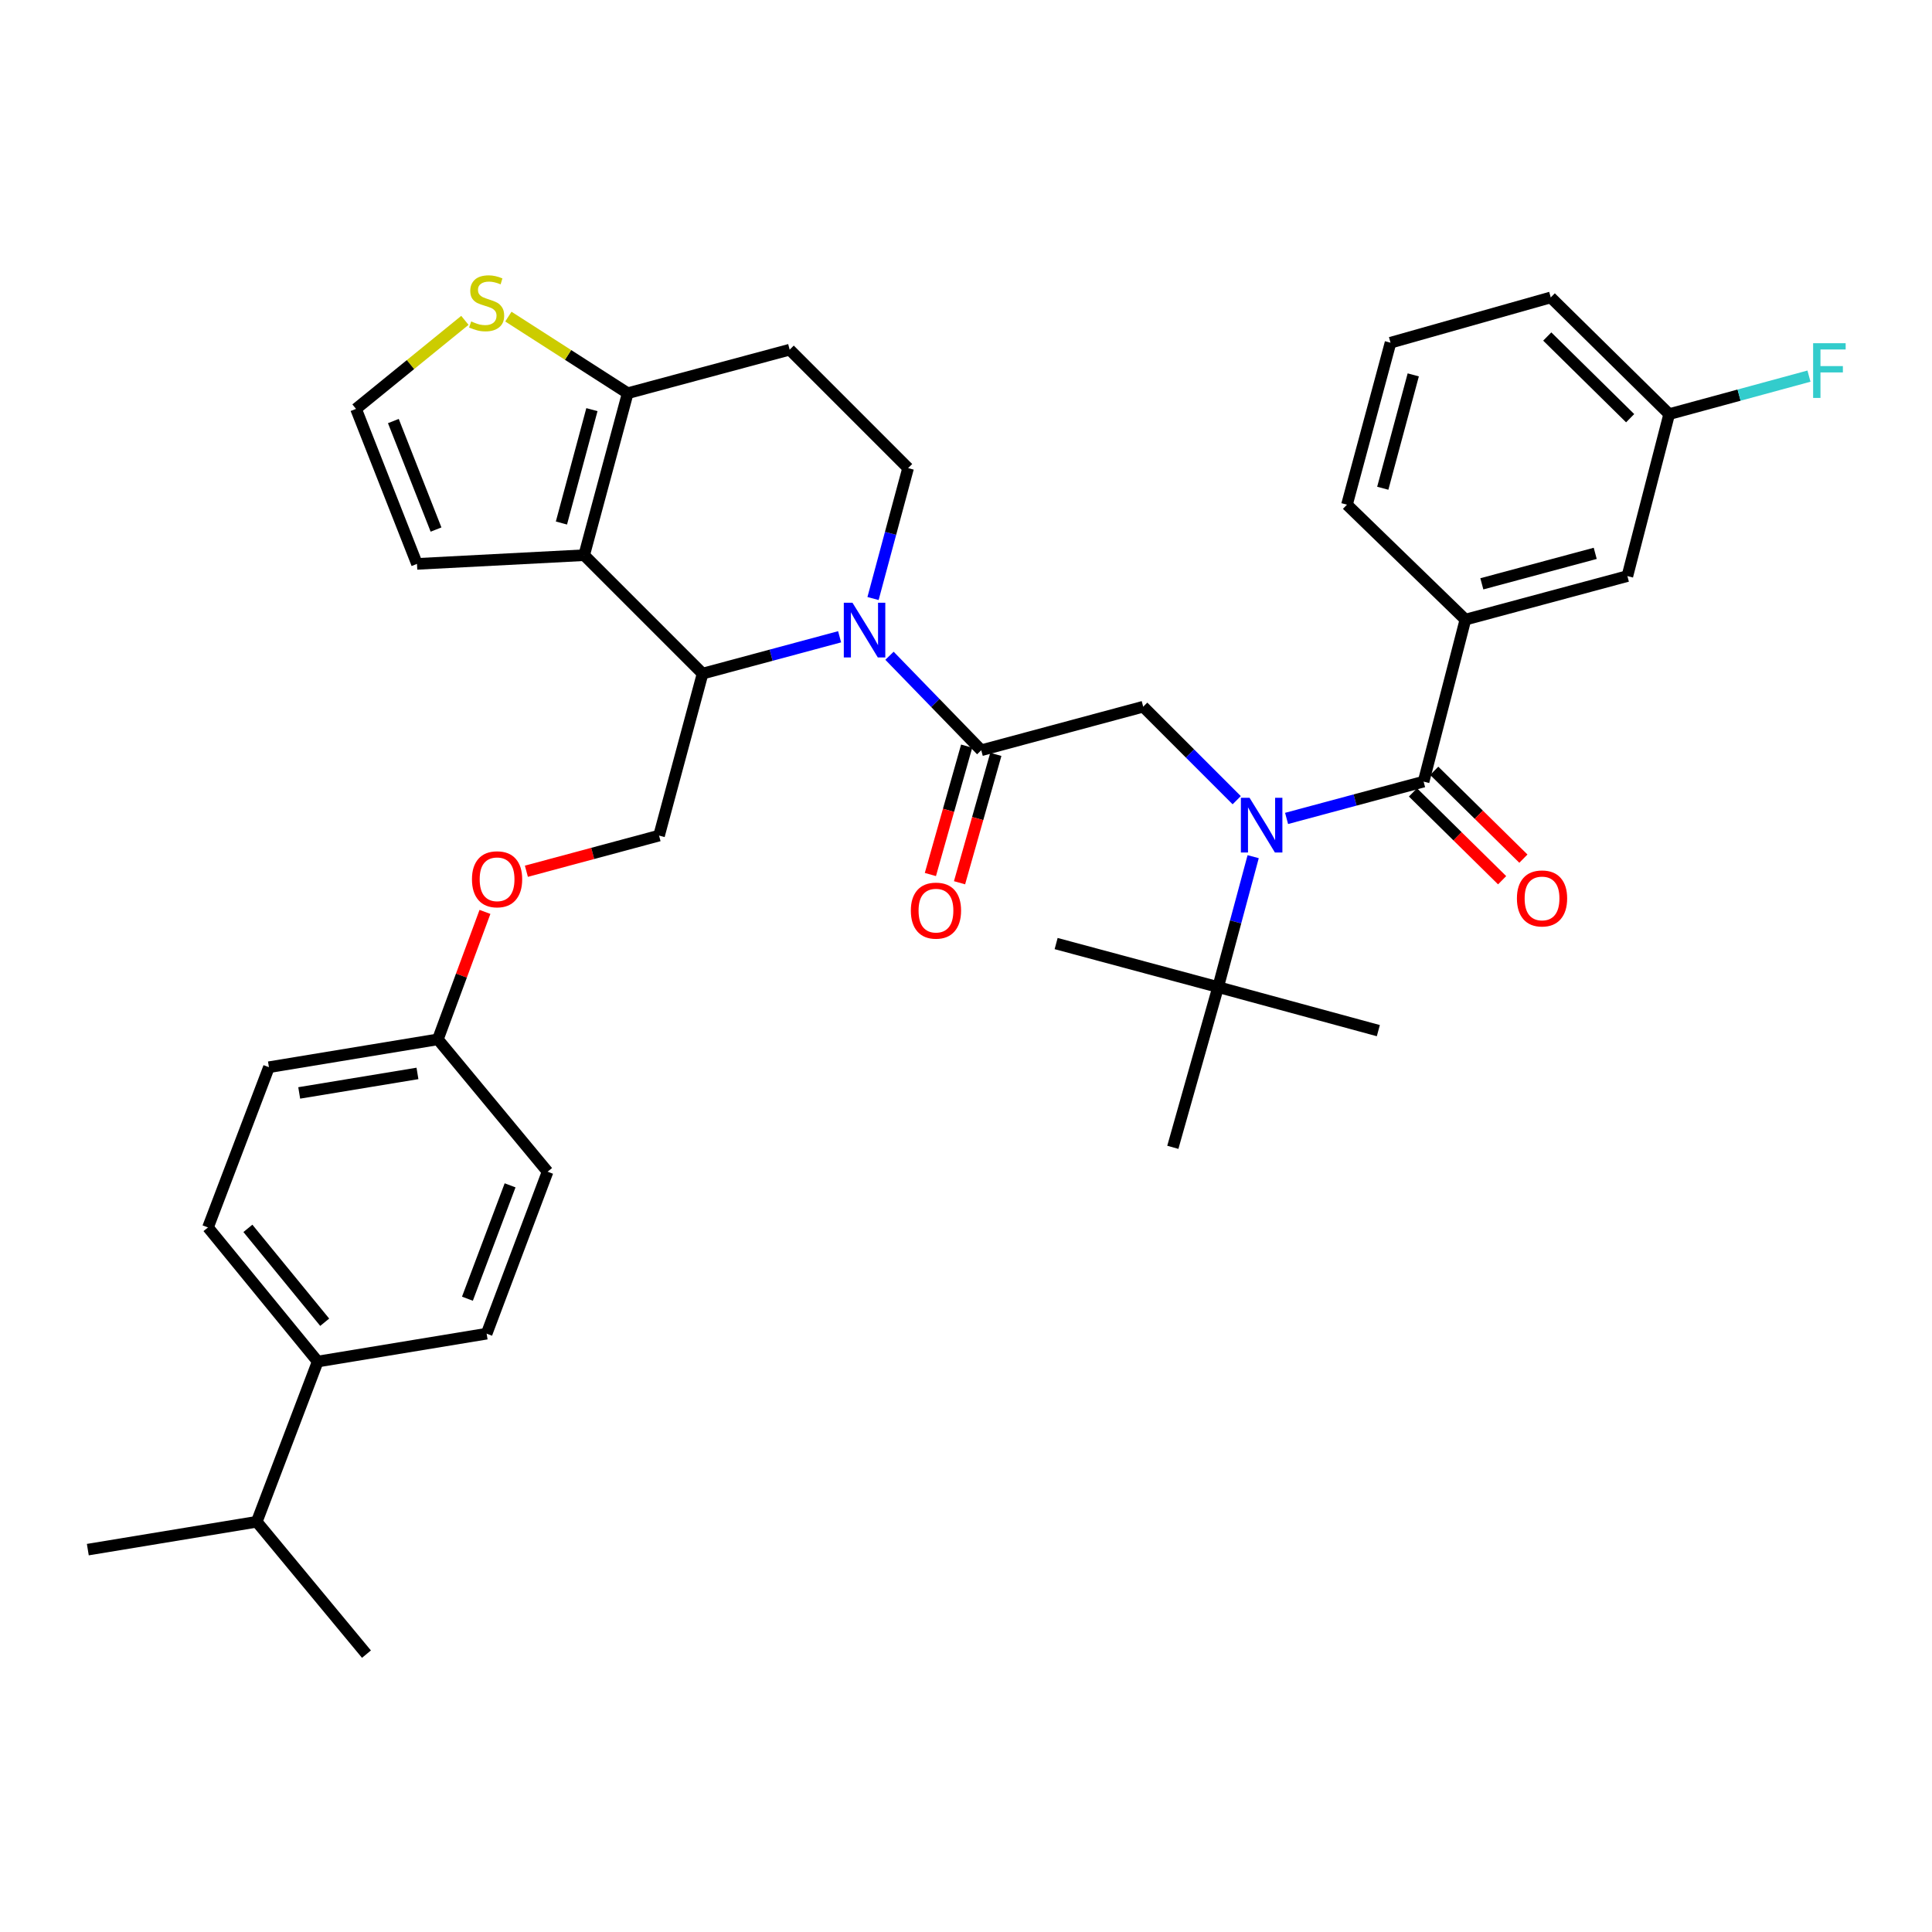 <?xml version='1.0' encoding='iso-8859-1'?>
<svg version='1.1' baseProfile='full'
              xmlns='http://www.w3.org/2000/svg'
                      xmlns:rdkit='http://www.rdkit.org/xml'
                      xmlns:xlink='http://www.w3.org/1999/xlink'
                  xml:space='preserve'
width='1000px' height='1000px' viewBox='0 0 1000 1000'>
<!-- END OF HEADER -->
<rect style='opacity:1.0;fill:#FFFFFF;stroke:none' width='1000' height='1000' x='0' y='0'> </rect>
<path class='bond-0' d='M 758.49,320.713 L 842.331,298.18' style='fill:none;fill-rule:evenodd;stroke:#000000;stroke-width:6px;stroke-linecap:butt;stroke-linejoin:miter;stroke-opacity:1' />
<path class='bond-0' d='M 766.995,302.187 L 825.684,286.414' style='fill:none;fill-rule:evenodd;stroke:#000000;stroke-width:6px;stroke-linecap:butt;stroke-linejoin:miter;stroke-opacity:1' />
<path class='bond-1' d='M 758.49,320.713 L 697.191,261.218' style='fill:none;fill-rule:evenodd;stroke:#000000;stroke-width:6px;stroke-linecap:butt;stroke-linejoin:miter;stroke-opacity:1' />
<path class='bond-2' d='M 758.49,320.713 L 736.855,404.554' style='fill:none;fill-rule:evenodd;stroke:#000000;stroke-width:6px;stroke-linecap:butt;stroke-linejoin:miter;stroke-opacity:1' />
<path class='bond-3' d='M 640.116,414.179 L 615.92,389.983' style='fill:none;fill-rule:evenodd;stroke:#0000FF;stroke-width:6px;stroke-linecap:butt;stroke-linejoin:miter;stroke-opacity:1' />
<path class='bond-3' d='M 615.92,389.983 L 591.724,365.788' style='fill:none;fill-rule:evenodd;stroke:#000000;stroke-width:6px;stroke-linecap:butt;stroke-linejoin:miter;stroke-opacity:1' />
<path class='bond-4' d='M 665.933,423.616 L 701.394,414.085' style='fill:none;fill-rule:evenodd;stroke:#0000FF;stroke-width:6px;stroke-linecap:butt;stroke-linejoin:miter;stroke-opacity:1' />
<path class='bond-4' d='M 701.394,414.085 L 736.855,404.554' style='fill:none;fill-rule:evenodd;stroke:#000000;stroke-width:6px;stroke-linecap:butt;stroke-linejoin:miter;stroke-opacity:1' />
<path class='bond-5' d='M 648.634,443.417 L 639.562,477.167' style='fill:none;fill-rule:evenodd;stroke:#0000FF;stroke-width:6px;stroke-linecap:butt;stroke-linejoin:miter;stroke-opacity:1' />
<path class='bond-5' d='M 639.562,477.167 L 630.49,510.918' style='fill:none;fill-rule:evenodd;stroke:#000000;stroke-width:6px;stroke-linecap:butt;stroke-linejoin:miter;stroke-opacity:1' />
<path class='bond-6' d='M 731.351,410.14 L 754.425,432.873' style='fill:none;fill-rule:evenodd;stroke:#000000;stroke-width:6px;stroke-linecap:butt;stroke-linejoin:miter;stroke-opacity:1' />
<path class='bond-6' d='M 754.425,432.873 L 777.499,455.605' style='fill:none;fill-rule:evenodd;stroke:#FF0000;stroke-width:6px;stroke-linecap:butt;stroke-linejoin:miter;stroke-opacity:1' />
<path class='bond-6' d='M 742.358,398.967 L 765.432,421.7' style='fill:none;fill-rule:evenodd;stroke:#000000;stroke-width:6px;stroke-linecap:butt;stroke-linejoin:miter;stroke-opacity:1' />
<path class='bond-6' d='M 765.432,421.7 L 788.506,444.433' style='fill:none;fill-rule:evenodd;stroke:#FF0000;stroke-width:6px;stroke-linecap:butt;stroke-linejoin:miter;stroke-opacity:1' />
<path class='bond-7' d='M 842.331,298.18 L 863.966,214.349' style='fill:none;fill-rule:evenodd;stroke:#000000;stroke-width:6px;stroke-linecap:butt;stroke-linejoin:miter;stroke-opacity:1' />
<path class='bond-8' d='M 863.966,214.349 L 900.145,204.514' style='fill:none;fill-rule:evenodd;stroke:#000000;stroke-width:6px;stroke-linecap:butt;stroke-linejoin:miter;stroke-opacity:1' />
<path class='bond-8' d='M 900.145,204.514 L 936.323,194.68' style='fill:none;fill-rule:evenodd;stroke:#33CCCC;stroke-width:6px;stroke-linecap:butt;stroke-linejoin:miter;stroke-opacity:1' />
<path class='bond-9' d='M 863.966,214.349 L 802.667,153.947' style='fill:none;fill-rule:evenodd;stroke:#000000;stroke-width:6px;stroke-linecap:butt;stroke-linejoin:miter;stroke-opacity:1' />
<path class='bond-9' d='M 843.763,216.46 L 800.854,174.179' style='fill:none;fill-rule:evenodd;stroke:#000000;stroke-width:6px;stroke-linecap:butt;stroke-linejoin:miter;stroke-opacity:1' />
<path class='bond-10' d='M 607.051,593.852 L 630.49,510.918' style='fill:none;fill-rule:evenodd;stroke:#000000;stroke-width:6px;stroke-linecap:butt;stroke-linejoin:miter;stroke-opacity:1' />
<path class='bond-11' d='M 630.49,510.918 L 546.65,488.385' style='fill:none;fill-rule:evenodd;stroke:#000000;stroke-width:6px;stroke-linecap:butt;stroke-linejoin:miter;stroke-opacity:1' />
<path class='bond-12' d='M 630.49,510.918 L 713.424,533.46' style='fill:none;fill-rule:evenodd;stroke:#000000;stroke-width:6px;stroke-linecap:butt;stroke-linejoin:miter;stroke-opacity:1' />
<path class='bond-13' d='M 434.581,329.596 L 399.12,339.131' style='fill:none;fill-rule:evenodd;stroke:#0000FF;stroke-width:6px;stroke-linecap:butt;stroke-linejoin:miter;stroke-opacity:1' />
<path class='bond-13' d='M 399.12,339.131 L 363.659,348.666' style='fill:none;fill-rule:evenodd;stroke:#000000;stroke-width:6px;stroke-linecap:butt;stroke-linejoin:miter;stroke-opacity:1' />
<path class='bond-14' d='M 460.399,339.417 L 484.146,363.873' style='fill:none;fill-rule:evenodd;stroke:#0000FF;stroke-width:6px;stroke-linecap:butt;stroke-linejoin:miter;stroke-opacity:1' />
<path class='bond-14' d='M 484.146,363.873 L 507.893,388.329' style='fill:none;fill-rule:evenodd;stroke:#000000;stroke-width:6px;stroke-linecap:butt;stroke-linejoin:miter;stroke-opacity:1' />
<path class='bond-15' d='M 451.882,309.794 L 460.958,276.043' style='fill:none;fill-rule:evenodd;stroke:#0000FF;stroke-width:6px;stroke-linecap:butt;stroke-linejoin:miter;stroke-opacity:1' />
<path class='bond-15' d='M 460.958,276.043 L 470.033,242.293' style='fill:none;fill-rule:evenodd;stroke:#000000;stroke-width:6px;stroke-linecap:butt;stroke-linejoin:miter;stroke-opacity:1' />
<path class='bond-16' d='M 500.346,386.196 L 490.955,419.422' style='fill:none;fill-rule:evenodd;stroke:#000000;stroke-width:6px;stroke-linecap:butt;stroke-linejoin:miter;stroke-opacity:1' />
<path class='bond-16' d='M 490.955,419.422 L 481.564,452.647' style='fill:none;fill-rule:evenodd;stroke:#FF0000;stroke-width:6px;stroke-linecap:butt;stroke-linejoin:miter;stroke-opacity:1' />
<path class='bond-16' d='M 515.439,390.462 L 506.048,423.688' style='fill:none;fill-rule:evenodd;stroke:#000000;stroke-width:6px;stroke-linecap:butt;stroke-linejoin:miter;stroke-opacity:1' />
<path class='bond-16' d='M 506.048,423.688 L 496.656,456.913' style='fill:none;fill-rule:evenodd;stroke:#FF0000;stroke-width:6px;stroke-linecap:butt;stroke-linejoin:miter;stroke-opacity:1' />
<path class='bond-17' d='M 507.893,388.329 L 591.724,365.788' style='fill:none;fill-rule:evenodd;stroke:#000000;stroke-width:6px;stroke-linecap:butt;stroke-linejoin:miter;stroke-opacity:1' />
<path class='bond-18' d='M 363.659,348.666 L 302.361,287.367' style='fill:none;fill-rule:evenodd;stroke:#000000;stroke-width:6px;stroke-linecap:butt;stroke-linejoin:miter;stroke-opacity:1' />
<path class='bond-19' d='M 363.659,348.666 L 341.127,432.498' style='fill:none;fill-rule:evenodd;stroke:#000000;stroke-width:6px;stroke-linecap:butt;stroke-linejoin:miter;stroke-opacity:1' />
<path class='bond-20' d='M 470.033,242.293 L 408.734,180.994' style='fill:none;fill-rule:evenodd;stroke:#000000;stroke-width:6px;stroke-linecap:butt;stroke-linejoin:miter;stroke-opacity:1' />
<path class='bond-21' d='M 408.734,180.994 L 324.902,203.527' style='fill:none;fill-rule:evenodd;stroke:#000000;stroke-width:6px;stroke-linecap:butt;stroke-linejoin:miter;stroke-opacity:1' />
<path class='bond-22' d='M 302.361,287.367 L 324.902,203.527' style='fill:none;fill-rule:evenodd;stroke:#000000;stroke-width:6px;stroke-linecap:butt;stroke-linejoin:miter;stroke-opacity:1' />
<path class='bond-22' d='M 290.596,270.719 L 306.375,212.03' style='fill:none;fill-rule:evenodd;stroke:#000000;stroke-width:6px;stroke-linecap:butt;stroke-linejoin:miter;stroke-opacity:1' />
<path class='bond-23' d='M 302.361,287.367 L 215.828,291.872' style='fill:none;fill-rule:evenodd;stroke:#000000;stroke-width:6px;stroke-linecap:butt;stroke-linejoin:miter;stroke-opacity:1' />
<path class='bond-24' d='M 324.902,203.527 L 294.018,183.702' style='fill:none;fill-rule:evenodd;stroke:#000000;stroke-width:6px;stroke-linecap:butt;stroke-linejoin:miter;stroke-opacity:1' />
<path class='bond-24' d='M 294.018,183.702 L 263.133,163.878' style='fill:none;fill-rule:evenodd;stroke:#CCCC00;stroke-width:6px;stroke-linecap:butt;stroke-linejoin:miter;stroke-opacity:1' />
<path class='bond-25' d='M 240.625,165.813 L 212.451,188.726' style='fill:none;fill-rule:evenodd;stroke:#CCCC00;stroke-width:6px;stroke-linecap:butt;stroke-linejoin:miter;stroke-opacity:1' />
<path class='bond-25' d='M 212.451,188.726 L 184.277,211.639' style='fill:none;fill-rule:evenodd;stroke:#000000;stroke-width:6px;stroke-linecap:butt;stroke-linejoin:miter;stroke-opacity:1' />
<path class='bond-26' d='M 184.277,211.639 L 215.828,291.872' style='fill:none;fill-rule:evenodd;stroke:#000000;stroke-width:6px;stroke-linecap:butt;stroke-linejoin:miter;stroke-opacity:1' />
<path class='bond-26' d='M 203.605,217.934 L 225.691,274.097' style='fill:none;fill-rule:evenodd;stroke:#000000;stroke-width:6px;stroke-linecap:butt;stroke-linejoin:miter;stroke-opacity:1' />
<path class='bond-27' d='M 107.651,635.32 L 164.445,704.731' style='fill:none;fill-rule:evenodd;stroke:#000000;stroke-width:6px;stroke-linecap:butt;stroke-linejoin:miter;stroke-opacity:1' />
<path class='bond-27' d='M 128.309,635.799 L 168.064,684.387' style='fill:none;fill-rule:evenodd;stroke:#000000;stroke-width:6px;stroke-linecap:butt;stroke-linejoin:miter;stroke-opacity:1' />
<path class='bond-28' d='M 107.651,635.32 L 139.202,552.385' style='fill:none;fill-rule:evenodd;stroke:#000000;stroke-width:6px;stroke-linecap:butt;stroke-linejoin:miter;stroke-opacity:1' />
<path class='bond-29' d='M 272.457,450.953 L 306.792,441.725' style='fill:none;fill-rule:evenodd;stroke:#FF0000;stroke-width:6px;stroke-linecap:butt;stroke-linejoin:miter;stroke-opacity:1' />
<path class='bond-29' d='M 306.792,441.725 L 341.127,432.498' style='fill:none;fill-rule:evenodd;stroke:#000000;stroke-width:6px;stroke-linecap:butt;stroke-linejoin:miter;stroke-opacity:1' />
<path class='bond-30' d='M 251.015,472.001 L 238.828,504.983' style='fill:none;fill-rule:evenodd;stroke:#FF0000;stroke-width:6px;stroke-linecap:butt;stroke-linejoin:miter;stroke-opacity:1' />
<path class='bond-30' d='M 238.828,504.983 L 226.641,537.965' style='fill:none;fill-rule:evenodd;stroke:#000000;stroke-width:6px;stroke-linecap:butt;stroke-linejoin:miter;stroke-opacity:1' />
<path class='bond-31' d='M 164.445,704.731 L 251.884,690.31' style='fill:none;fill-rule:evenodd;stroke:#000000;stroke-width:6px;stroke-linecap:butt;stroke-linejoin:miter;stroke-opacity:1' />
<path class='bond-32' d='M 164.445,704.731 L 132.894,787.665' style='fill:none;fill-rule:evenodd;stroke:#000000;stroke-width:6px;stroke-linecap:butt;stroke-linejoin:miter;stroke-opacity:1' />
<path class='bond-33' d='M 251.884,690.31 L 283.435,606.478' style='fill:none;fill-rule:evenodd;stroke:#000000;stroke-width:6px;stroke-linecap:butt;stroke-linejoin:miter;stroke-opacity:1' />
<path class='bond-33' d='M 241.938,672.21 L 264.024,613.528' style='fill:none;fill-rule:evenodd;stroke:#000000;stroke-width:6px;stroke-linecap:butt;stroke-linejoin:miter;stroke-opacity:1' />
<path class='bond-34' d='M 283.435,606.478 L 226.641,537.965' style='fill:none;fill-rule:evenodd;stroke:#000000;stroke-width:6px;stroke-linecap:butt;stroke-linejoin:miter;stroke-opacity:1' />
<path class='bond-35' d='M 226.641,537.965 L 139.202,552.385' style='fill:none;fill-rule:evenodd;stroke:#000000;stroke-width:6px;stroke-linecap:butt;stroke-linejoin:miter;stroke-opacity:1' />
<path class='bond-35' d='M 216.077,555.603 L 154.87,565.697' style='fill:none;fill-rule:evenodd;stroke:#000000;stroke-width:6px;stroke-linecap:butt;stroke-linejoin:miter;stroke-opacity:1' />
<path class='bond-36' d='M 132.894,787.665 L 45.455,802.085' style='fill:none;fill-rule:evenodd;stroke:#000000;stroke-width:6px;stroke-linecap:butt;stroke-linejoin:miter;stroke-opacity:1' />
<path class='bond-37' d='M 132.894,787.665 L 189.679,856.178' style='fill:none;fill-rule:evenodd;stroke:#000000;stroke-width:6px;stroke-linecap:butt;stroke-linejoin:miter;stroke-opacity:1' />
<path class='bond-38' d='M 697.191,261.218 L 719.733,177.386' style='fill:none;fill-rule:evenodd;stroke:#000000;stroke-width:6px;stroke-linecap:butt;stroke-linejoin:miter;stroke-opacity:1' />
<path class='bond-38' d='M 715.719,252.716 L 731.498,194.034' style='fill:none;fill-rule:evenodd;stroke:#000000;stroke-width:6px;stroke-linecap:butt;stroke-linejoin:miter;stroke-opacity:1' />
<path class='bond-39' d='M 719.733,177.386 L 802.667,153.947' style='fill:none;fill-rule:evenodd;stroke:#000000;stroke-width:6px;stroke-linecap:butt;stroke-linejoin:miter;stroke-opacity:1' />
<path  class='atom-1' d='M 646.763 412.927
L 656.043 427.927
Q 656.963 429.407, 658.443 432.087
Q 659.923 434.767, 660.003 434.927
L 660.003 412.927
L 663.763 412.927
L 663.763 441.247
L 659.883 441.247
L 649.923 424.847
Q 648.763 422.927, 647.523 420.727
Q 646.323 418.527, 645.963 417.847
L 645.963 441.247
L 642.283 441.247
L 642.283 412.927
L 646.763 412.927
' fill='#0000FF'/>
<path  class='atom-3' d='M 785.154 465.026
Q 785.154 458.226, 788.514 454.426
Q 791.874 450.626, 798.154 450.626
Q 804.434 450.626, 807.794 454.426
Q 811.154 458.226, 811.154 465.026
Q 811.154 471.906, 807.754 475.826
Q 804.354 479.706, 798.154 479.706
Q 791.914 479.706, 788.514 475.826
Q 785.154 471.946, 785.154 465.026
M 798.154 476.506
Q 802.474 476.506, 804.794 473.626
Q 807.154 470.706, 807.154 465.026
Q 807.154 459.466, 804.794 456.666
Q 802.474 453.826, 798.154 453.826
Q 793.834 453.826, 791.474 456.626
Q 789.154 459.426, 789.154 465.026
Q 789.154 470.746, 791.474 473.626
Q 793.834 476.506, 798.154 476.506
' fill='#FF0000'/>
<path  class='atom-8' d='M 441.231 311.964
L 450.511 326.964
Q 451.431 328.444, 452.911 331.124
Q 454.391 333.804, 454.471 333.964
L 454.471 311.964
L 458.231 311.964
L 458.231 340.284
L 454.351 340.284
L 444.391 323.884
Q 443.231 321.964, 441.991 319.764
Q 440.791 317.564, 440.431 316.884
L 440.431 340.284
L 436.751 340.284
L 436.751 311.964
L 441.231 311.964
' fill='#0000FF'/>
<path  class='atom-10' d='M 471.453 471.335
Q 471.453 464.535, 474.813 460.735
Q 478.173 456.935, 484.453 456.935
Q 490.733 456.935, 494.093 460.735
Q 497.453 464.535, 497.453 471.335
Q 497.453 478.215, 494.053 482.135
Q 490.653 486.015, 484.453 486.015
Q 478.213 486.015, 474.813 482.135
Q 471.453 478.255, 471.453 471.335
M 484.453 482.815
Q 488.773 482.815, 491.093 479.935
Q 493.453 477.015, 493.453 471.335
Q 493.453 465.775, 491.093 462.975
Q 488.773 460.135, 484.453 460.135
Q 480.133 460.135, 477.773 462.935
Q 475.453 465.735, 475.453 471.335
Q 475.453 477.055, 477.773 479.935
Q 480.133 482.815, 484.453 482.815
' fill='#FF0000'/>
<path  class='atom-17' d='M 243.884 166.377
Q 244.204 166.497, 245.524 167.057
Q 246.844 167.617, 248.284 167.977
Q 249.764 168.297, 251.204 168.297
Q 253.884 168.297, 255.444 167.017
Q 257.004 165.697, 257.004 163.417
Q 257.004 161.857, 256.204 160.897
Q 255.444 159.937, 254.244 159.417
Q 253.044 158.897, 251.044 158.297
Q 248.524 157.537, 247.004 156.817
Q 245.524 156.097, 244.444 154.577
Q 243.404 153.057, 243.404 150.497
Q 243.404 146.937, 245.804 144.737
Q 248.244 142.537, 253.044 142.537
Q 256.324 142.537, 260.044 144.097
L 259.124 147.177
Q 255.724 145.777, 253.164 145.777
Q 250.404 145.777, 248.884 146.937
Q 247.364 148.057, 247.404 150.017
Q 247.404 151.537, 248.164 152.457
Q 248.964 153.377, 250.084 153.897
Q 251.244 154.417, 253.164 155.017
Q 255.724 155.817, 257.244 156.617
Q 258.764 157.417, 259.844 159.057
Q 260.964 160.657, 260.964 163.417
Q 260.964 167.337, 258.324 169.457
Q 255.724 171.537, 251.364 171.537
Q 248.844 171.537, 246.924 170.977
Q 245.044 170.457, 242.804 169.537
L 243.884 166.377
' fill='#CCCC00'/>
<path  class='atom-21' d='M 244.286 455.11
Q 244.286 448.31, 247.646 444.51
Q 251.006 440.71, 257.286 440.71
Q 263.566 440.71, 266.926 444.51
Q 270.286 448.31, 270.286 455.11
Q 270.286 461.99, 266.886 465.91
Q 263.486 469.79, 257.286 469.79
Q 251.046 469.79, 247.646 465.91
Q 244.286 462.03, 244.286 455.11
M 257.286 466.59
Q 261.606 466.59, 263.926 463.71
Q 266.286 460.79, 266.286 455.11
Q 266.286 449.55, 263.926 446.75
Q 261.606 443.91, 257.286 443.91
Q 252.966 443.91, 250.606 446.71
Q 248.286 449.51, 248.286 455.11
Q 248.286 460.83, 250.606 463.71
Q 252.966 466.59, 257.286 466.59
' fill='#FF0000'/>
<path  class='atom-33' d='M 938.471 177.647
L 955.311 177.647
L 955.311 180.887
L 942.271 180.887
L 942.271 189.487
L 953.871 189.487
L 953.871 192.767
L 942.271 192.767
L 942.271 205.967
L 938.471 205.967
L 938.471 177.647
' fill='#33CCCC'/>
</svg>
